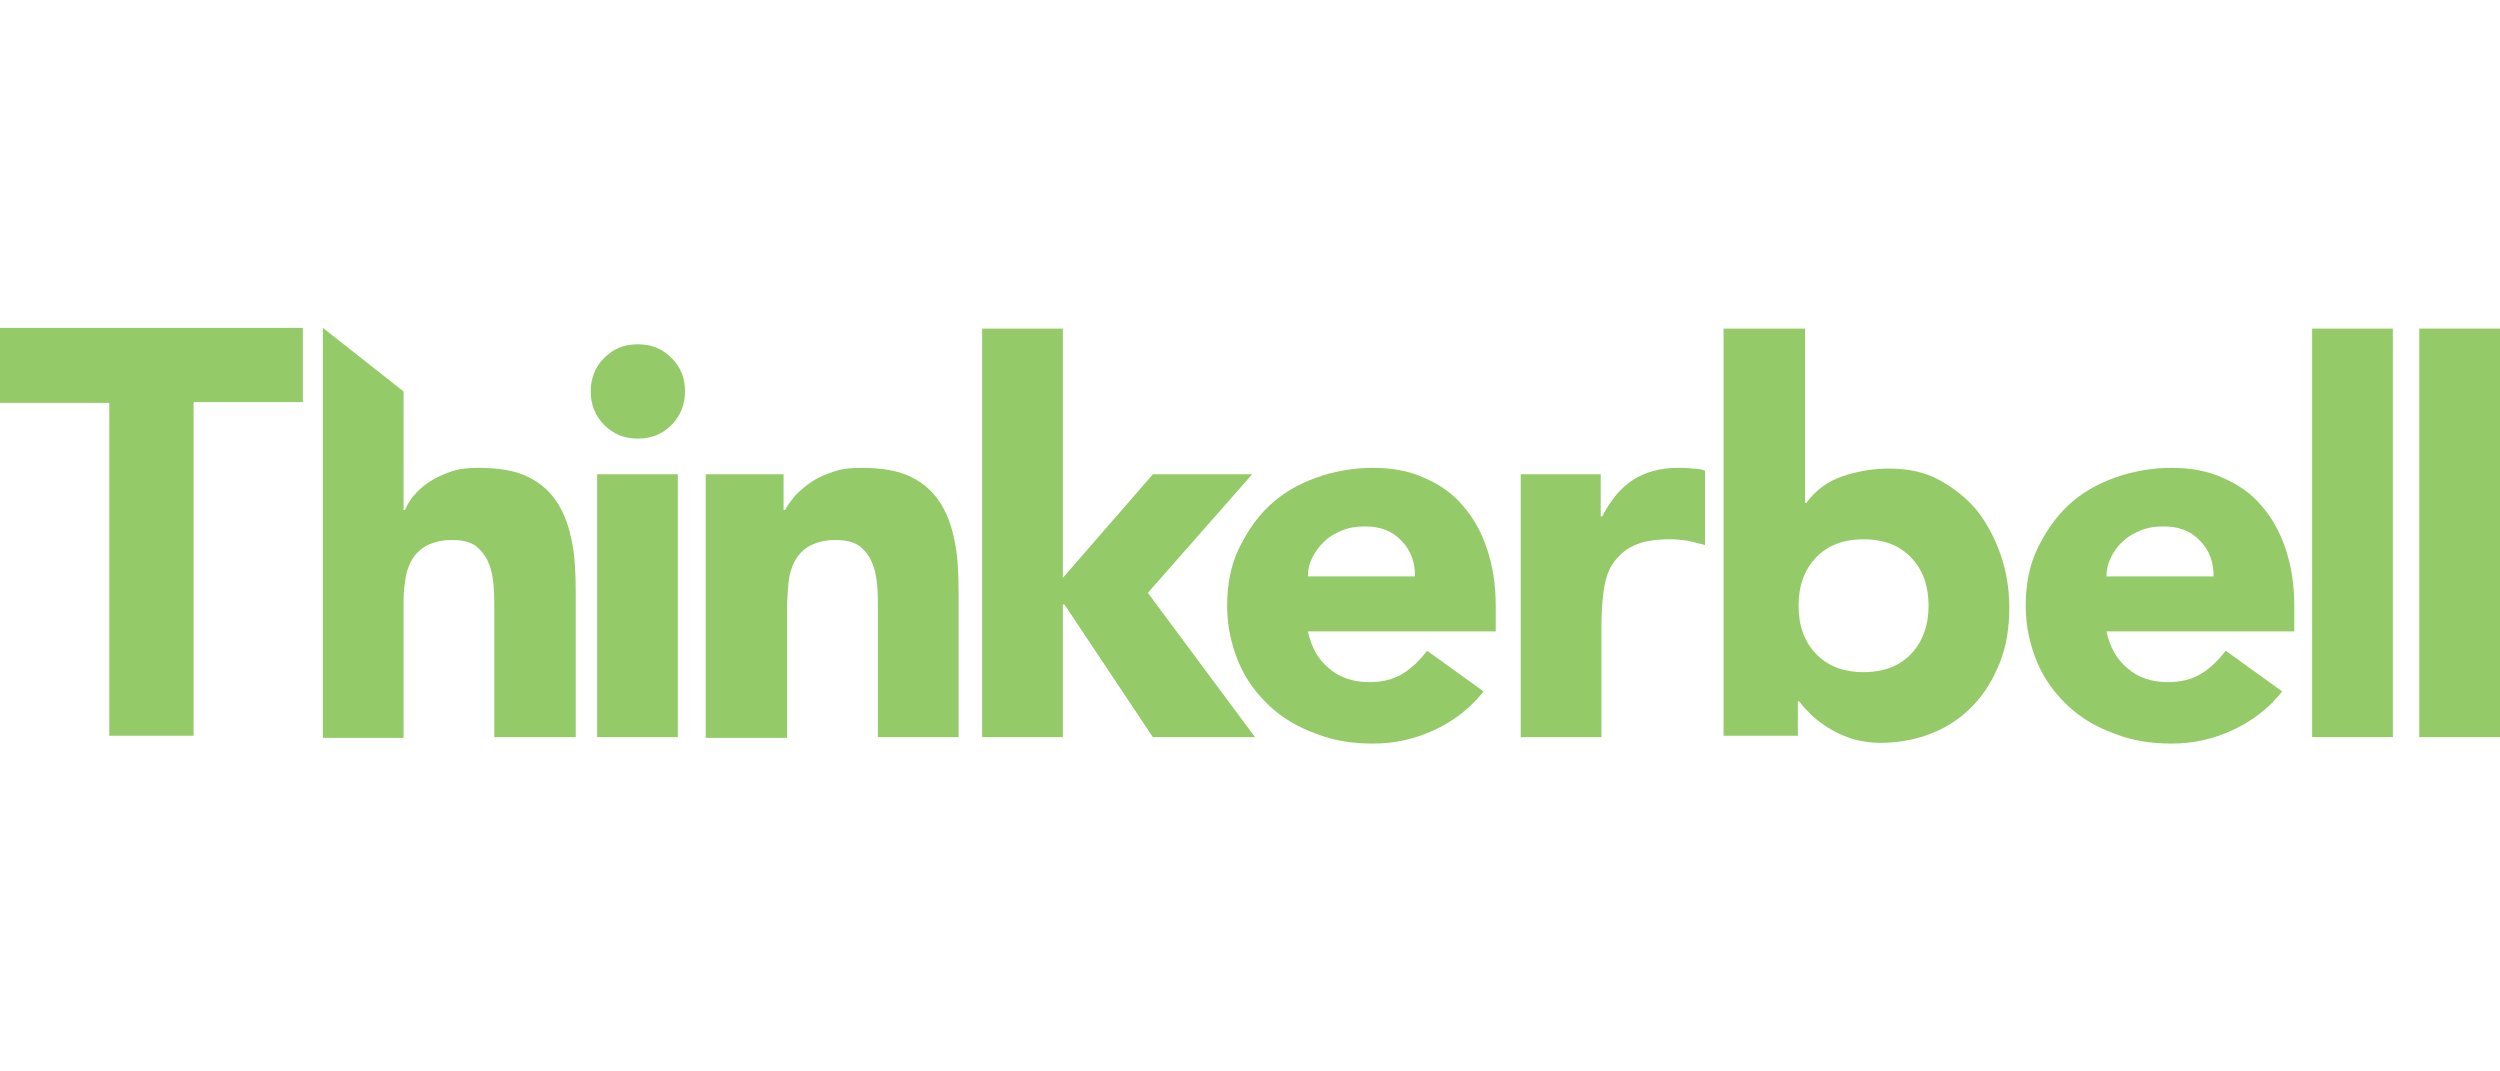 <svg xml:space="preserve" style="enable-background:new 0 0 350 150;" viewBox="0 0 350 150" y="0px" x="0px" xmlns:xlink="http://www.w3.org/1999/xlink" xmlns="http://www.w3.org/2000/svg" id="Layer_1" version="1.1">
<style type="text/css">
	.st0{fill:#94CA67;}
</style>
<g>
	<path d="M15.3,56.4H0V45.9h42.4v10.4H27.1v46.7H15.3V56.4z" class="st0"></path>
	<path d="M56.5,54.8v16.6h0.2c0.3-0.7,0.7-1.4,1.3-2.1c0.6-0.7,1.3-1.3,2.2-1.9c0.9-0.6,1.9-1,3-1.4
		c1.2-0.4,2.4-0.5,3.8-0.5c2.9,0,5.2,0.4,7,1.3c1.8,0.9,3.1,2.1,4.1,3.7c1,1.6,1.6,3.4,2,5.5c0.4,2.1,0.5,4.4,0.5,6.9v20.3H69.2v-18
		c0-1.1,0-2.2-0.1-3.3c-0.1-1.1-0.3-2.2-0.7-3.1c-0.4-1-1-1.7-1.7-2.3c-0.8-0.6-1.9-0.9-3.4-0.9c-1.5,0-2.6,0.3-3.6,0.8
		c-0.9,0.5-1.6,1.2-2.1,2.1c-0.5,0.9-0.8,1.9-0.9,3c-0.2,1.1-0.2,2.3-0.2,3.5v18.3H45.2V45.9L56.5,54.8z" class="st0"></path>
	<path d="M83.6,66.4h11.3v36.8H83.6V66.4z" class="st0"></path>
	<path d="M98.8,66.4h10.9v5h0.2c0.4-0.7,0.9-1.4,1.5-2.1c0.7-0.7,1.4-1.3,2.3-1.9s1.9-1,3.1-1.4
		c1.2-0.4,2.4-0.5,3.8-0.5c2.9,0,5.2,0.4,7,1.3c1.8,0.9,3.1,2.1,4.1,3.7c1,1.6,1.6,3.4,2,5.5c0.4,2.1,0.5,4.4,0.5,6.9v20.3h-11.3
		v-18c0-1.1,0-2.2-0.1-3.3c-0.1-1.1-0.3-2.2-0.7-3.1c-0.4-1-1-1.7-1.7-2.3c-0.8-0.6-1.9-0.9-3.4-0.9c-1.5,0-2.6,0.3-3.6,0.8
		c-0.9,0.5-1.6,1.2-2.1,2.1c-0.5,0.9-0.8,1.9-0.9,3s-0.2,2.3-0.2,3.5v18.3H98.8V66.4z" class="st0"></path>
	<path d="M137.5,46h11.3v34.9l12.6-14.5h13.9L160.7,83l15,20.2h-14.3L149,84.6h-0.2v18.6h-11.3V46z" class="st0"></path>
	<path d="M207.7,96.8c-1.8,2.3-4.1,4.1-6.9,5.4c-2.8,1.3-5.6,1.9-8.6,1.9c-2.8,0-5.5-0.4-8-1.4
		c-2.5-0.9-4.7-2.2-6.5-3.9c-1.8-1.7-3.3-3.7-4.3-6.1s-1.6-5-1.6-7.9c0-2.9,0.5-5.6,1.6-7.9s2.5-4.4,4.3-6.1c1.8-1.7,4-3,6.5-3.9
		c2.5-0.9,5.2-1.4,8-1.4c2.6,0,5,0.4,7.2,1.4c2.1,0.9,4,2.2,5.4,3.9c1.5,1.7,2.6,3.7,3.4,6.1c0.8,2.4,1.2,5,1.2,7.9v3.6h-26.3
		c0.5,2.2,1.4,3.9,3,5.2c1.5,1.3,3.4,1.9,5.6,1.9c1.9,0,3.4-0.4,4.7-1.2c1.3-0.8,2.4-1.9,3.4-3.2L207.7,96.8z M198.1,80.6
		c0-1.9-0.6-3.6-1.9-4.9c-1.3-1.4-3-2-5.1-2c-1.3,0-2.4,0.2-3.3,0.6c-1,0.4-1.8,0.9-2.5,1.6s-1.2,1.4-1.6,2.2
		c-0.4,0.8-0.6,1.7-0.6,2.6H198.1z" class="st0"></path>
	<path d="M212.8,66.4h11.3v5.9h0.2c1.2-2.3,2.6-4,4.3-5.1c1.7-1.1,3.8-1.7,6.3-1.7c0.7,0,1.3,0,2,0.1
		c0.7,0,1.3,0.1,1.8,0.3v10.4c-0.8-0.2-1.6-0.4-2.4-0.6c-0.8-0.1-1.6-0.2-2.5-0.2c-2.2,0-3.9,0.3-5.1,0.9c-1.3,0.6-2.2,1.5-2.9,2.5
		s-1.1,2.4-1.3,3.9c-0.2,1.5-0.3,3.2-0.3,5v15.4h-11.3V66.4z" class="st0"></path>
	<path d="M241.4,46h11.3v24.4h0.2c1.3-1.8,3-3,5-3.7c2-0.7,4.3-1.1,6.6-1.1c2.6,0,5,0.5,7,1.6s3.8,2.5,5.3,4.3
		c1.4,1.8,2.5,3.9,3.3,6.2c0.8,2.3,1.2,4.8,1.2,7.4c0,2.8-0.4,5.3-1.3,7.6c-0.9,2.3-2.1,4.3-3.7,6c-1.6,1.7-3.5,3-5.7,3.9
		c-2.2,0.9-4.7,1.4-7.4,1.4c-1.3,0-2.5-0.2-3.7-0.5c-1.2-0.4-2.2-0.8-3.2-1.4c-1-0.6-1.8-1.2-2.6-1.9c-0.7-0.7-1.3-1.3-1.8-2h-0.2
		v4.8h-10.4V46z M251.8,84.8c0,2.8,0.8,5,2.4,6.7c1.6,1.7,3.8,2.6,6.7,2.6s5.1-0.9,6.7-2.6c1.6-1.7,2.4-4,2.4-6.7
		c0-2.8-0.8-5-2.4-6.7c-1.6-1.7-3.8-2.6-6.7-2.6s-5.1,0.9-6.7,2.6C252.6,79.8,251.8,82,251.8,84.8z" class="st0"></path>
	<path d="M319.5,96.8c-1.8,2.3-4.1,4.1-6.9,5.4c-2.8,1.3-5.6,1.9-8.6,1.9c-2.8,0-5.5-0.4-8-1.4
		c-2.5-0.9-4.7-2.2-6.5-3.9c-1.8-1.7-3.3-3.7-4.3-6.1s-1.6-5-1.6-7.9c0-2.9,0.5-5.6,1.6-7.9s2.5-4.4,4.3-6.1c1.8-1.7,4-3,6.5-3.9
		c2.5-0.9,5.2-1.4,8-1.4c2.6,0,5,0.4,7.2,1.4c2.1,0.9,4,2.2,5.4,3.9c1.5,1.7,2.6,3.7,3.4,6.1c0.8,2.4,1.2,5,1.2,7.9v3.6h-26.3
		c0.5,2.2,1.4,3.9,3,5.2c1.5,1.3,3.4,1.9,5.6,1.9c1.9,0,3.4-0.4,4.7-1.2c1.3-0.8,2.4-1.9,3.4-3.2L319.5,96.8z M309.9,80.6
		c0-1.9-0.6-3.6-1.9-4.9c-1.3-1.4-3-2-5.1-2c-1.3,0-2.4,0.2-3.3,0.6c-1,0.4-1.8,0.9-2.5,1.6c-0.7,0.6-1.2,1.4-1.6,2.2
		c-0.4,0.8-0.6,1.7-0.6,2.6H309.9z" class="st0"></path>
	<path d="M82.7,54.8c0-1.8,0.6-3.4,1.9-4.7c1.3-1.3,2.8-1.9,4.7-1.9s3.4,0.6,4.7,1.9c1.3,1.3,1.9,2.8,1.9,4.7
		c0,1.8-0.6,3.4-1.9,4.7c-1.3,1.3-2.8,1.9-4.7,1.9s-3.4-0.6-4.7-1.9C83.3,58.2,82.7,56.6,82.7,54.8z" class="st0"></path>
	<path d="M323.7,46H335v57.2h-11.3V46z" class="st0"></path>
	<path d="M338.7,46H350v57.2h-11.3V46z" class="st0"></path>
</g>
</svg>
